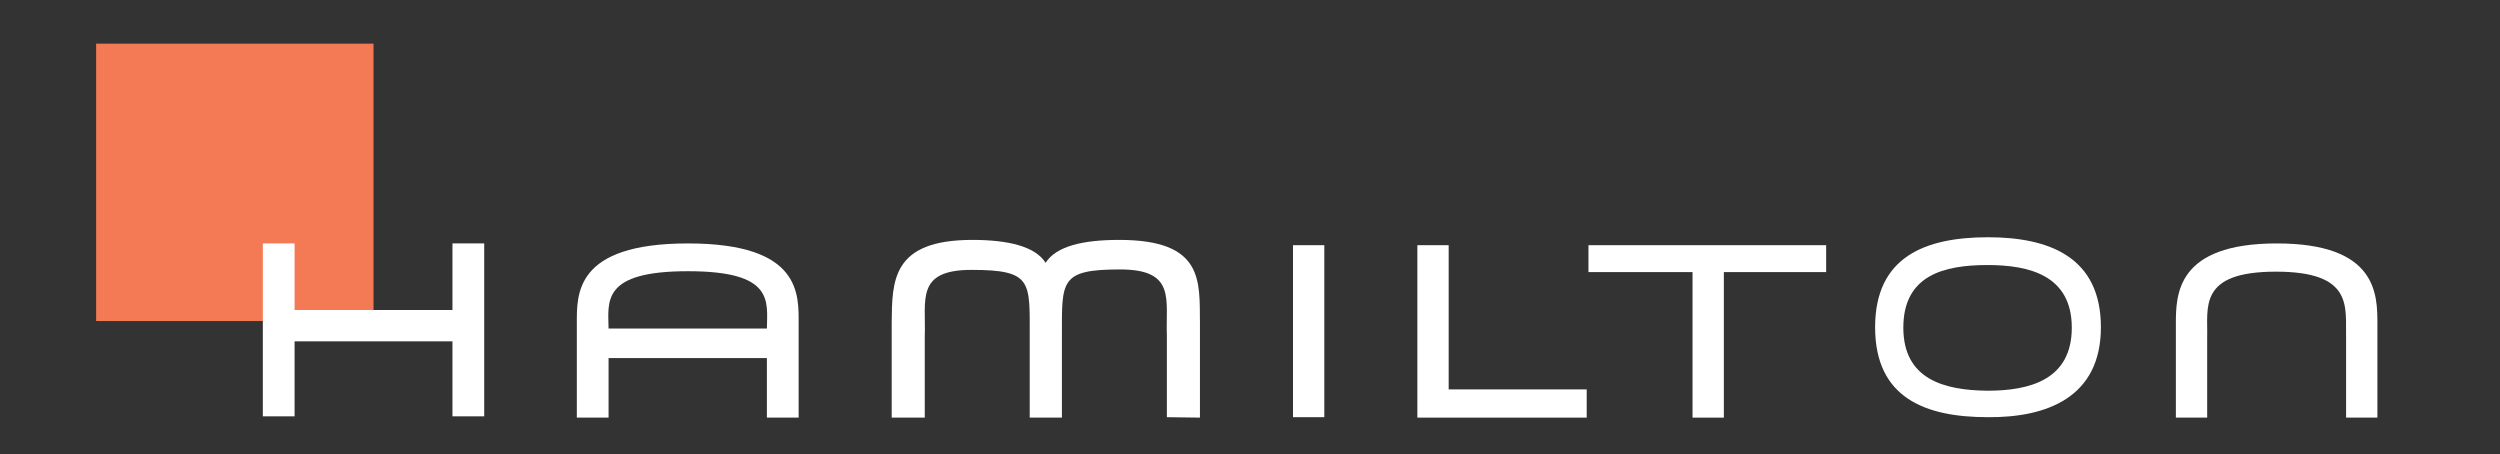 <?xml version="1.0" encoding="UTF-8"?> <!-- Generator: Adobe Illustrator 22.1.0, SVG Export Plug-In . SVG Version: 6.00 Build 0) --> <svg xmlns="http://www.w3.org/2000/svg" xmlns:xlink="http://www.w3.org/1999/xlink" version="1.1" id="Layer_1" x="0px" y="0px" viewBox="0 0 566.9 103" style="enable-background:new 0 0 566.9 103;" xml:space="preserve"><rect x="0" y="0" width="566.9" height="103" fill="#333333" stroke="none"/> <style type="text/css"> .st0{fill:#F47A55;} .st1{fill:#FFFFFF;} </style> <rect x="21.8" y="9.9" class="st0" width="62.9" height="62.9"></rect> <path class="st1" d="M476.4,74.2c0-15.9-11.7-20.4-25.6-20.4c-14.2,0-25.6,4.4-25.6,20.4s11.3,20.4,25.6,20.4 C464,94.7,476.4,90.2,476.4,74.2 M431.6,74.3c0-11.9,9.2-14.2,19.1-14.2c9.4,0,19.1,2.3,19.1,14.2c0,11.8-9.5,14.3-19.1,14.3 C440.8,88.5,431.6,86,431.6,74.3"></path> <rect x="293.2" y="55.6" class="st1" width="7.1" height="39"></rect> <polygon class="st1" points="328.5,55.6 321.4,55.6 321.4,94.7 359.8,94.7 359.8,88.3 328.5,88.3 "></polygon> <polygon class="st1" points="414.1,55.6 360.2,55.6 360.2,61.7 383.8,61.7 383.8,94.7 390.9,94.7 390.9,61.7 414.1,61.7 "></polygon> <path class="st1" d="M539.1,94.7V73.5c0-6.7,0-18.3-22.8-18.3s-22.9,11.6-22.9,18.3v21.2h7.1c0,0,0-12.6,0-18.1 c0.2-6.8-2.2-15,15.6-15s15.7,8.2,15.9,15c0,5.6,0,18.1,0,18.1H539.1z"></path> <path class="st1" d="M156,55.2c-25.8,0-25.2,11.6-25.2,18.3v21.2h7.2c0,0,0-7.9,0-13.5h18h17.9c0,5.6,0,13.5,0,13.5h7.2V73.5 C181.1,66.8,181.8,55.2,156,55.2 M173.9,74.5H156h-18c-0.1-6.2-1.6-13,18-13C175.5,61.5,174,68.2,173.9,74.5"></path> <path class="st1" d="M272.1,94.7V73.2c-0.1-9.5,0.9-18.8-18.3-18.8c-8.2,0-14.3,1.4-16.7,5.2c-2.3-3.7-8.4-5.2-16.6-5.2 c-18.3,0-18.2,9.3-18.3,18.8v21.5h7.5c0,0,0-12.8,0-18.5c0.3-8.2-2.1-15,10.6-15c13.8,0,13.2,2.6,13.2,15c0,5.7,0,18.5,0,18.5h3.6 h3.7c0,0,0-12.8,0-18.6c0-12.4-0.5-15,13.2-15c12.7,0,10.3,6.8,10.6,15v18.5L272.1,94.7z"></path> <path class="st1" d="M102.6,70.3H66.8V55.2h-7.2v39.2h7.2c0,0,0-10,0-17h35.8v17h7.2V55.2h-7.2C102.6,55.2,102.6,70.3,102.6,70.3z"></path> </svg> 